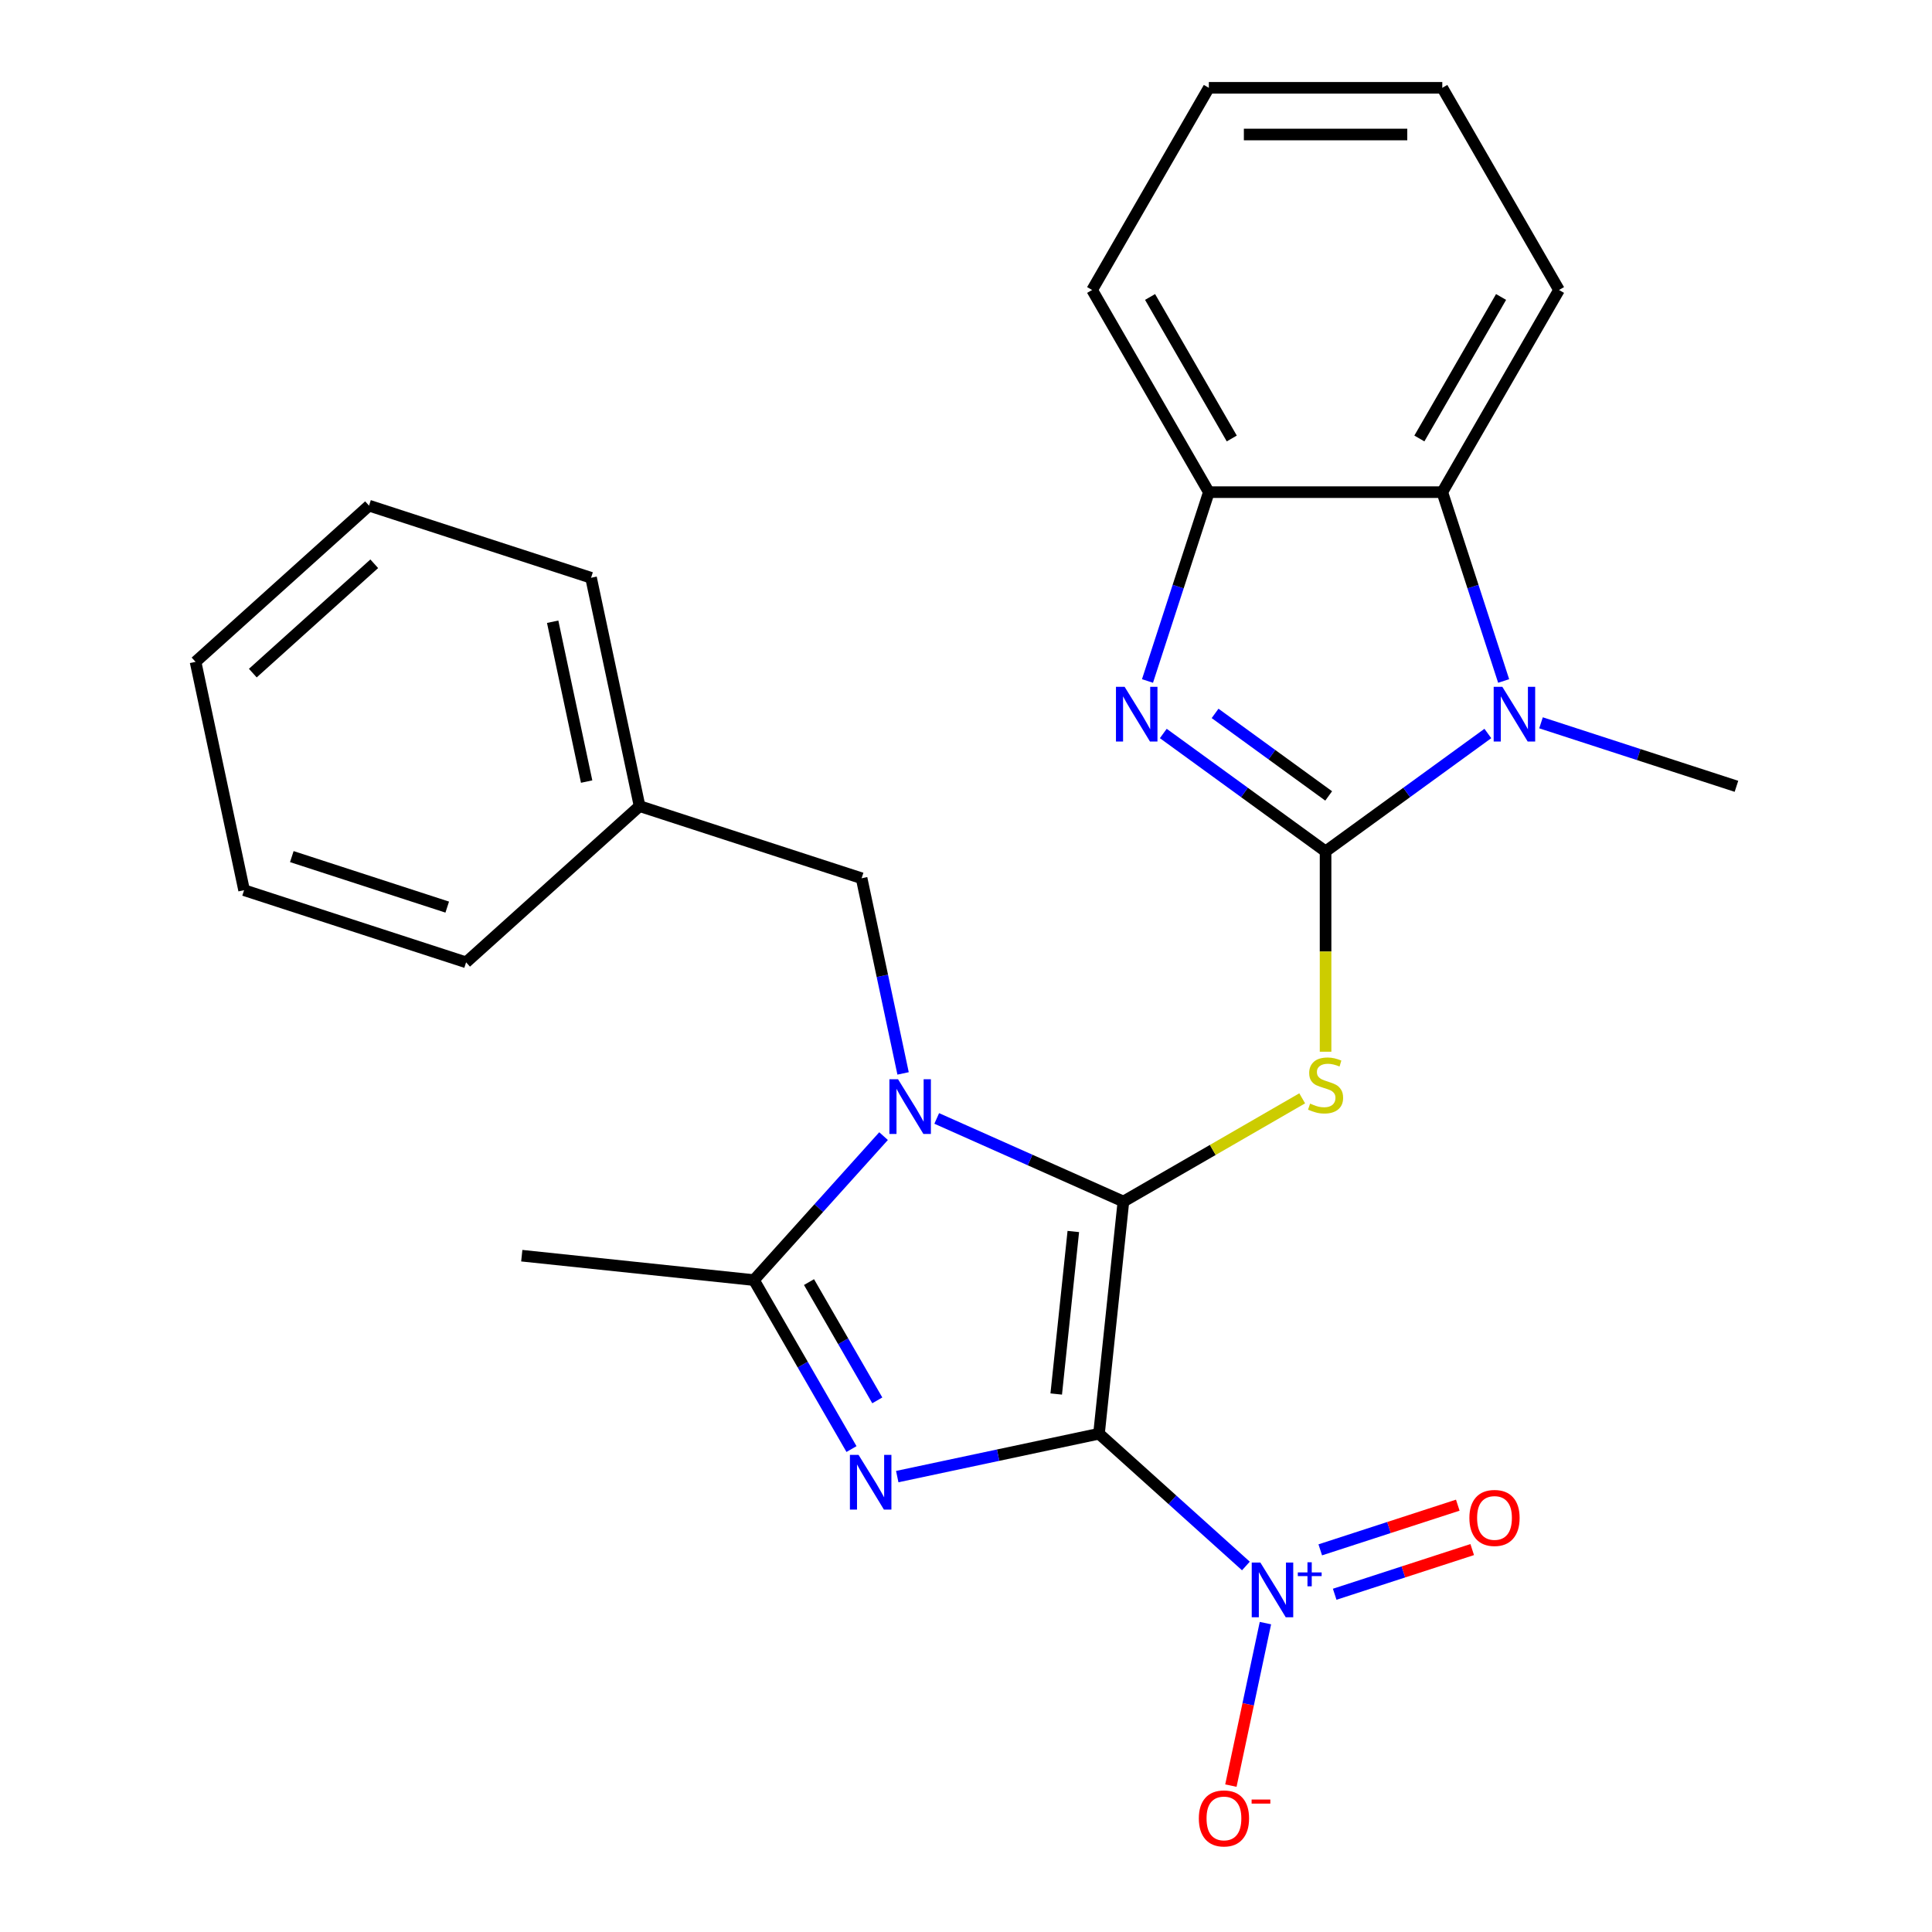 <?xml version='1.0' encoding='iso-8859-1'?>
<svg version='1.1' baseProfile='full'
              xmlns='http://www.w3.org/2000/svg'
                      xmlns:rdkit='http://www.rdkit.org/xml'
                      xmlns:xlink='http://www.w3.org/1999/xlink'
                  xml:space='preserve'
width='1000px' height='1000px' viewBox='0 0 1000 1000'>
<!-- END OF HEADER -->
<rect style='opacity:1.0;fill:#FFFFFF;stroke:none' width='1000' height='1000' x='0' y='0'> </rect>
<path class='bond-0' d='M 568.841,742.09 L 581.471,621.921' style='fill:none;fill-rule:evenodd;stroke:#000000;stroke-width:6px;stroke-linecap:butt;stroke-linejoin:miter;stroke-opacity:1' />
<path class='bond-0' d='M 546.702,721.538 L 555.543,637.421' style='fill:none;fill-rule:evenodd;stroke:#000000;stroke-width:6px;stroke-linecap:butt;stroke-linejoin:miter;stroke-opacity:1' />
<path class='bond-2' d='M 568.841,742.09 L 516.627,753.188' style='fill:none;fill-rule:evenodd;stroke:#000000;stroke-width:6px;stroke-linecap:butt;stroke-linejoin:miter;stroke-opacity:1' />
<path class='bond-2' d='M 516.627,753.188 L 464.412,764.287' style='fill:none;fill-rule:evenodd;stroke:#0000FF;stroke-width:6px;stroke-linecap:butt;stroke-linejoin:miter;stroke-opacity:1' />
<path class='bond-5' d='M 568.841,742.09 L 606.858,776.32' style='fill:none;fill-rule:evenodd;stroke:#000000;stroke-width:6px;stroke-linecap:butt;stroke-linejoin:miter;stroke-opacity:1' />
<path class='bond-5' d='M 606.858,776.32 L 644.875,810.55' style='fill:none;fill-rule:evenodd;stroke:#0000FF;stroke-width:6px;stroke-linecap:butt;stroke-linejoin:miter;stroke-opacity:1' />
<path class='bond-3' d='M 581.471,621.921 L 533.16,600.412' style='fill:none;fill-rule:evenodd;stroke:#000000;stroke-width:6px;stroke-linecap:butt;stroke-linejoin:miter;stroke-opacity:1' />
<path class='bond-3' d='M 533.16,600.412 L 484.848,578.902' style='fill:none;fill-rule:evenodd;stroke:#0000FF;stroke-width:6px;stroke-linecap:butt;stroke-linejoin:miter;stroke-opacity:1' />
<path class='bond-4' d='M 581.471,621.921 L 627.742,595.207' style='fill:none;fill-rule:evenodd;stroke:#000000;stroke-width:6px;stroke-linecap:butt;stroke-linejoin:miter;stroke-opacity:1' />
<path class='bond-4' d='M 627.742,595.207 L 674.012,568.493' style='fill:none;fill-rule:evenodd;stroke:#CCCC00;stroke-width:6px;stroke-linecap:butt;stroke-linejoin:miter;stroke-opacity:1' />
<path class='bond-1' d='M 686.113,440.676 L 686.113,492.521' style='fill:none;fill-rule:evenodd;stroke:#000000;stroke-width:6px;stroke-linecap:butt;stroke-linejoin:miter;stroke-opacity:1' />
<path class='bond-1' d='M 686.113,492.521 L 686.113,544.366' style='fill:none;fill-rule:evenodd;stroke:#CCCC00;stroke-width:6px;stroke-linecap:butt;stroke-linejoin:miter;stroke-opacity:1' />
<path class='bond-7' d='M 686.113,440.676 L 644.117,410.164' style='fill:none;fill-rule:evenodd;stroke:#000000;stroke-width:6px;stroke-linecap:butt;stroke-linejoin:miter;stroke-opacity:1' />
<path class='bond-7' d='M 644.117,410.164 L 602.12,379.652' style='fill:none;fill-rule:evenodd;stroke:#0000FF;stroke-width:6px;stroke-linecap:butt;stroke-linejoin:miter;stroke-opacity:1' />
<path class='bond-7' d='M 687.719,411.972 L 658.321,390.614' style='fill:none;fill-rule:evenodd;stroke:#000000;stroke-width:6px;stroke-linecap:butt;stroke-linejoin:miter;stroke-opacity:1' />
<path class='bond-7' d='M 658.321,390.614 L 628.924,369.255' style='fill:none;fill-rule:evenodd;stroke:#0000FF;stroke-width:6px;stroke-linecap:butt;stroke-linejoin:miter;stroke-opacity:1' />
<path class='bond-8' d='M 686.113,440.676 L 728.11,410.164' style='fill:none;fill-rule:evenodd;stroke:#000000;stroke-width:6px;stroke-linecap:butt;stroke-linejoin:miter;stroke-opacity:1' />
<path class='bond-8' d='M 728.11,410.164 L 770.106,379.652' style='fill:none;fill-rule:evenodd;stroke:#0000FF;stroke-width:6px;stroke-linecap:butt;stroke-linejoin:miter;stroke-opacity:1' />
<path class='bond-6' d='M 440.732,750.031 L 415.484,706.3' style='fill:none;fill-rule:evenodd;stroke:#0000FF;stroke-width:6px;stroke-linecap:butt;stroke-linejoin:miter;stroke-opacity:1' />
<path class='bond-6' d='M 415.484,706.3 L 390.237,662.57' style='fill:none;fill-rule:evenodd;stroke:#000000;stroke-width:6px;stroke-linecap:butt;stroke-linejoin:miter;stroke-opacity:1' />
<path class='bond-6' d='M 454.086,724.829 L 436.413,694.217' style='fill:none;fill-rule:evenodd;stroke:#0000FF;stroke-width:6px;stroke-linecap:butt;stroke-linejoin:miter;stroke-opacity:1' />
<path class='bond-6' d='M 436.413,694.217 L 418.739,663.606' style='fill:none;fill-rule:evenodd;stroke:#000000;stroke-width:6px;stroke-linecap:butt;stroke-linejoin:miter;stroke-opacity:1' />
<path class='bond-11' d='M 467.436,555.595 L 456.701,505.09' style='fill:none;fill-rule:evenodd;stroke:#0000FF;stroke-width:6px;stroke-linecap:butt;stroke-linejoin:miter;stroke-opacity:1' />
<path class='bond-11' d='M 456.701,505.09 L 445.966,454.586' style='fill:none;fill-rule:evenodd;stroke:#000000;stroke-width:6px;stroke-linecap:butt;stroke-linejoin:miter;stroke-opacity:1' />
<path class='bond-26' d='M 457.327,588.058 L 423.782,625.314' style='fill:none;fill-rule:evenodd;stroke:#0000FF;stroke-width:6px;stroke-linecap:butt;stroke-linejoin:miter;stroke-opacity:1' />
<path class='bond-26' d='M 423.782,625.314 L 390.237,662.57' style='fill:none;fill-rule:evenodd;stroke:#000000;stroke-width:6px;stroke-linecap:butt;stroke-linejoin:miter;stroke-opacity:1' />
<path class='bond-12' d='M 654.983,840.121 L 646.045,882.175' style='fill:none;fill-rule:evenodd;stroke:#0000FF;stroke-width:6px;stroke-linecap:butt;stroke-linejoin:miter;stroke-opacity:1' />
<path class='bond-12' d='M 646.045,882.175 L 637.106,924.229' style='fill:none;fill-rule:evenodd;stroke:#FF0000;stroke-width:6px;stroke-linecap:butt;stroke-linejoin:miter;stroke-opacity:1' />
<path class='bond-13' d='M 690.835,825.183 L 726.424,813.62' style='fill:none;fill-rule:evenodd;stroke:#0000FF;stroke-width:6px;stroke-linecap:butt;stroke-linejoin:miter;stroke-opacity:1' />
<path class='bond-13' d='M 726.424,813.62 L 762.013,802.056' style='fill:none;fill-rule:evenodd;stroke:#FF0000;stroke-width:6px;stroke-linecap:butt;stroke-linejoin:miter;stroke-opacity:1' />
<path class='bond-13' d='M 683.367,802.2 L 718.956,790.636' style='fill:none;fill-rule:evenodd;stroke:#0000FF;stroke-width:6px;stroke-linecap:butt;stroke-linejoin:miter;stroke-opacity:1' />
<path class='bond-13' d='M 718.956,790.636 L 754.545,779.073' style='fill:none;fill-rule:evenodd;stroke:#FF0000;stroke-width:6px;stroke-linecap:butt;stroke-linejoin:miter;stroke-opacity:1' />
<path class='bond-15' d='M 390.237,662.57 L 270.068,649.939' style='fill:none;fill-rule:evenodd;stroke:#000000;stroke-width:6px;stroke-linecap:butt;stroke-linejoin:miter;stroke-opacity:1' />
<path class='bond-10' d='M 593.942,352.474 L 609.82,303.606' style='fill:none;fill-rule:evenodd;stroke:#0000FF;stroke-width:6px;stroke-linecap:butt;stroke-linejoin:miter;stroke-opacity:1' />
<path class='bond-10' d='M 609.82,303.606 L 625.698,254.738' style='fill:none;fill-rule:evenodd;stroke:#000000;stroke-width:6px;stroke-linecap:butt;stroke-linejoin:miter;stroke-opacity:1' />
<path class='bond-9' d='M 778.284,352.474 L 762.406,303.606' style='fill:none;fill-rule:evenodd;stroke:#0000FF;stroke-width:6px;stroke-linecap:butt;stroke-linejoin:miter;stroke-opacity:1' />
<path class='bond-9' d='M 762.406,303.606 L 746.528,254.738' style='fill:none;fill-rule:evenodd;stroke:#000000;stroke-width:6px;stroke-linecap:butt;stroke-linejoin:miter;stroke-opacity:1' />
<path class='bond-14' d='M 797.627,374.126 L 848.205,390.559' style='fill:none;fill-rule:evenodd;stroke:#0000FF;stroke-width:6px;stroke-linecap:butt;stroke-linejoin:miter;stroke-opacity:1' />
<path class='bond-14' d='M 848.205,390.559 L 898.783,406.993' style='fill:none;fill-rule:evenodd;stroke:#000000;stroke-width:6px;stroke-linecap:butt;stroke-linejoin:miter;stroke-opacity:1' />
<path class='bond-17' d='M 746.528,254.738 L 806.943,150.096' style='fill:none;fill-rule:evenodd;stroke:#000000;stroke-width:6px;stroke-linecap:butt;stroke-linejoin:miter;stroke-opacity:1' />
<path class='bond-17' d='M 734.662,226.959 L 776.953,153.71' style='fill:none;fill-rule:evenodd;stroke:#000000;stroke-width:6px;stroke-linecap:butt;stroke-linejoin:miter;stroke-opacity:1' />
<path class='bond-27' d='M 746.528,254.738 L 625.698,254.738' style='fill:none;fill-rule:evenodd;stroke:#000000;stroke-width:6px;stroke-linecap:butt;stroke-linejoin:miter;stroke-opacity:1' />
<path class='bond-18' d='M 625.698,254.738 L 565.283,150.096' style='fill:none;fill-rule:evenodd;stroke:#000000;stroke-width:6px;stroke-linecap:butt;stroke-linejoin:miter;stroke-opacity:1' />
<path class='bond-18' d='M 637.564,226.959 L 595.274,153.71' style='fill:none;fill-rule:evenodd;stroke:#000000;stroke-width:6px;stroke-linecap:butt;stroke-linejoin:miter;stroke-opacity:1' />
<path class='bond-16' d='M 445.966,454.586 L 331.049,417.247' style='fill:none;fill-rule:evenodd;stroke:#000000;stroke-width:6px;stroke-linecap:butt;stroke-linejoin:miter;stroke-opacity:1' />
<path class='bond-19' d='M 331.049,417.247 L 305.928,299.058' style='fill:none;fill-rule:evenodd;stroke:#000000;stroke-width:6px;stroke-linecap:butt;stroke-linejoin:miter;stroke-opacity:1' />
<path class='bond-19' d='M 303.643,404.543 L 286.058,321.811' style='fill:none;fill-rule:evenodd;stroke:#000000;stroke-width:6px;stroke-linecap:butt;stroke-linejoin:miter;stroke-opacity:1' />
<path class='bond-20' d='M 331.049,417.247 L 241.255,498.098' style='fill:none;fill-rule:evenodd;stroke:#000000;stroke-width:6px;stroke-linecap:butt;stroke-linejoin:miter;stroke-opacity:1' />
<path class='bond-21' d='M 806.943,150.096 L 746.528,45.455' style='fill:none;fill-rule:evenodd;stroke:#000000;stroke-width:6px;stroke-linecap:butt;stroke-linejoin:miter;stroke-opacity:1' />
<path class='bond-22' d='M 565.283,150.096 L 625.698,45.455' style='fill:none;fill-rule:evenodd;stroke:#000000;stroke-width:6px;stroke-linecap:butt;stroke-linejoin:miter;stroke-opacity:1' />
<path class='bond-23' d='M 305.928,299.058 L 191.011,261.719' style='fill:none;fill-rule:evenodd;stroke:#000000;stroke-width:6px;stroke-linecap:butt;stroke-linejoin:miter;stroke-opacity:1' />
<path class='bond-24' d='M 241.255,498.098 L 126.339,460.76' style='fill:none;fill-rule:evenodd;stroke:#000000;stroke-width:6px;stroke-linecap:butt;stroke-linejoin:miter;stroke-opacity:1' />
<path class='bond-24' d='M 231.486,469.514 L 151.044,443.377' style='fill:none;fill-rule:evenodd;stroke:#000000;stroke-width:6px;stroke-linecap:butt;stroke-linejoin:miter;stroke-opacity:1' />
<path class='bond-28' d='M 746.528,45.455 L 625.698,45.455' style='fill:none;fill-rule:evenodd;stroke:#000000;stroke-width:6px;stroke-linecap:butt;stroke-linejoin:miter;stroke-opacity:1' />
<path class='bond-28' d='M 728.404,69.621 L 643.823,69.621' style='fill:none;fill-rule:evenodd;stroke:#000000;stroke-width:6px;stroke-linecap:butt;stroke-linejoin:miter;stroke-opacity:1' />
<path class='bond-29' d='M 191.011,261.719 L 101.217,342.57' style='fill:none;fill-rule:evenodd;stroke:#000000;stroke-width:6px;stroke-linecap:butt;stroke-linejoin:miter;stroke-opacity:1' />
<path class='bond-29' d='M 193.712,291.806 L 130.857,348.402' style='fill:none;fill-rule:evenodd;stroke:#000000;stroke-width:6px;stroke-linecap:butt;stroke-linejoin:miter;stroke-opacity:1' />
<path class='bond-25' d='M 126.339,460.76 L 101.217,342.57' style='fill:none;fill-rule:evenodd;stroke:#000000;stroke-width:6px;stroke-linecap:butt;stroke-linejoin:miter;stroke-opacity:1' />
<path  class='atom-3' d='M 444.392 753.052
L 453.672 768.052
Q 454.592 769.532, 456.072 772.212
Q 457.552 774.892, 457.632 775.052
L 457.632 753.052
L 461.392 753.052
L 461.392 781.372
L 457.512 781.372
L 447.552 764.972
Q 446.392 763.052, 445.152 760.852
Q 443.952 758.652, 443.592 757.972
L 443.592 781.372
L 439.912 781.372
L 439.912 753.052
L 444.392 753.052
' fill='#0000FF'/>
<path  class='atom-4' d='M 464.828 558.615
L 474.108 573.615
Q 475.028 575.095, 476.508 577.775
Q 477.988 580.455, 478.068 580.615
L 478.068 558.615
L 481.828 558.615
L 481.828 586.935
L 477.948 586.935
L 467.988 570.535
Q 466.828 568.615, 465.588 566.415
Q 464.388 564.215, 464.028 563.535
L 464.028 586.935
L 460.348 586.935
L 460.348 558.615
L 464.828 558.615
' fill='#0000FF'/>
<path  class='atom-5' d='M 678.113 571.226
Q 678.433 571.346, 679.753 571.906
Q 681.073 572.466, 682.513 572.826
Q 683.993 573.146, 685.433 573.146
Q 688.113 573.146, 689.673 571.866
Q 691.233 570.546, 691.233 568.266
Q 691.233 566.706, 690.433 565.746
Q 689.673 564.786, 688.473 564.266
Q 687.273 563.746, 685.273 563.146
Q 682.753 562.386, 681.233 561.666
Q 679.753 560.946, 678.673 559.426
Q 677.633 557.906, 677.633 555.346
Q 677.633 551.786, 680.033 549.586
Q 682.473 547.386, 687.273 547.386
Q 690.553 547.386, 694.273 548.946
L 693.353 552.026
Q 689.953 550.626, 687.393 550.626
Q 684.633 550.626, 683.113 551.786
Q 681.593 552.906, 681.633 554.866
Q 681.633 556.386, 682.393 557.306
Q 683.193 558.226, 684.313 558.746
Q 685.473 559.266, 687.393 559.866
Q 689.953 560.666, 691.473 561.466
Q 692.993 562.266, 694.073 563.906
Q 695.193 565.506, 695.193 568.266
Q 695.193 572.186, 692.553 574.306
Q 689.953 576.386, 685.593 576.386
Q 683.073 576.386, 681.153 575.826
Q 679.273 575.306, 677.033 574.386
L 678.113 571.226
' fill='#CCCC00'/>
<path  class='atom-6' d='M 652.375 808.781
L 661.655 823.781
Q 662.575 825.261, 664.055 827.941
Q 665.535 830.621, 665.615 830.781
L 665.615 808.781
L 669.375 808.781
L 669.375 837.101
L 665.495 837.101
L 655.535 820.701
Q 654.375 818.781, 653.135 816.581
Q 651.935 814.381, 651.575 813.701
L 651.575 837.101
L 647.895 837.101
L 647.895 808.781
L 652.375 808.781
' fill='#0000FF'/>
<path  class='atom-6' d='M 671.751 813.885
L 676.741 813.885
L 676.741 808.632
L 678.959 808.632
L 678.959 813.885
L 684.08 813.885
L 684.08 815.786
L 678.959 815.786
L 678.959 821.066
L 676.741 821.066
L 676.741 815.786
L 671.751 815.786
L 671.751 813.885
' fill='#0000FF'/>
<path  class='atom-8' d='M 582.1 355.494
L 591.38 370.494
Q 592.3 371.974, 593.78 374.654
Q 595.26 377.334, 595.34 377.494
L 595.34 355.494
L 599.1 355.494
L 599.1 383.814
L 595.22 383.814
L 585.26 367.414
Q 584.1 365.494, 582.86 363.294
Q 581.66 361.094, 581.3 360.414
L 581.3 383.814
L 577.62 383.814
L 577.62 355.494
L 582.1 355.494
' fill='#0000FF'/>
<path  class='atom-9' d='M 777.607 355.494
L 786.887 370.494
Q 787.807 371.974, 789.287 374.654
Q 790.767 377.334, 790.847 377.494
L 790.847 355.494
L 794.607 355.494
L 794.607 383.814
L 790.727 383.814
L 780.767 367.414
Q 779.607 365.494, 778.367 363.294
Q 777.167 361.094, 776.807 360.414
L 776.807 383.814
L 773.127 383.814
L 773.127 355.494
L 777.607 355.494
' fill='#0000FF'/>
<path  class='atom-13' d='M 620.513 941.21
Q 620.513 934.41, 623.873 930.61
Q 627.233 926.81, 633.513 926.81
Q 639.793 926.81, 643.153 930.61
Q 646.513 934.41, 646.513 941.21
Q 646.513 948.09, 643.113 952.01
Q 639.713 955.89, 633.513 955.89
Q 627.273 955.89, 623.873 952.01
Q 620.513 948.13, 620.513 941.21
M 633.513 952.69
Q 637.833 952.69, 640.153 949.81
Q 642.513 946.89, 642.513 941.21
Q 642.513 935.65, 640.153 932.85
Q 637.833 930.01, 633.513 930.01
Q 629.193 930.01, 626.833 932.81
Q 624.513 935.61, 624.513 941.21
Q 624.513 946.93, 626.833 949.81
Q 629.193 952.69, 633.513 952.69
' fill='#FF0000'/>
<path  class='atom-13' d='M 647.833 931.433
L 657.522 931.433
L 657.522 933.545
L 647.833 933.545
L 647.833 931.433
' fill='#FF0000'/>
<path  class='atom-14' d='M 760.551 785.682
Q 760.551 778.882, 763.911 775.082
Q 767.271 771.282, 773.551 771.282
Q 779.831 771.282, 783.191 775.082
Q 786.551 778.882, 786.551 785.682
Q 786.551 792.562, 783.151 796.482
Q 779.751 800.362, 773.551 800.362
Q 767.311 800.362, 763.911 796.482
Q 760.551 792.602, 760.551 785.682
M 773.551 797.162
Q 777.871 797.162, 780.191 794.282
Q 782.551 791.362, 782.551 785.682
Q 782.551 780.122, 780.191 777.322
Q 777.871 774.482, 773.551 774.482
Q 769.231 774.482, 766.871 777.282
Q 764.551 780.082, 764.551 785.682
Q 764.551 791.402, 766.871 794.282
Q 769.231 797.162, 773.551 797.162
' fill='#FF0000'/>
</svg>
